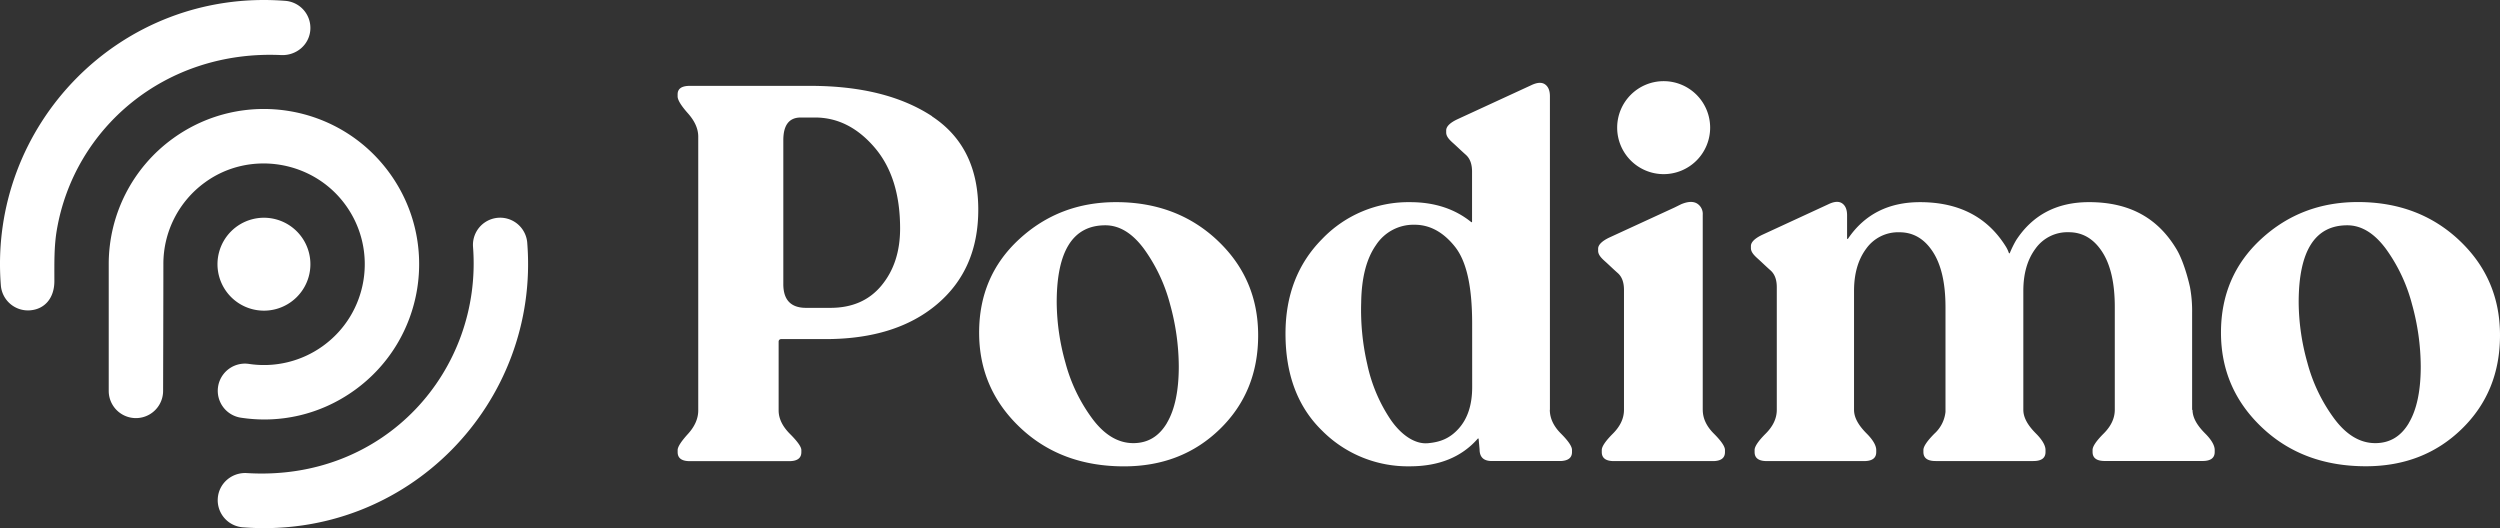<svg xmlns="http://www.w3.org/2000/svg" viewBox="0 0 4754.43 1004.36" width="4754.43" height="1004.36" data-v-e4f0aa96=""><rect x="0" y="0" width="4754.43" height="1004.36" fill="#333333" stroke="none"/><path fill="#fff" d="M1676.61 542.7q-35.19 42.79-97.35 42.75h-46.36q-43.26 0-43.21-45.25V266.68q0-43.2 33.15-43.2H1550q64.24 0 113.07 56.79t48.72 154.42q0 65.35-35.19 108m96.06-321.59q-88.08-57.81-231.8-57.81h-229q-23.17 0-23.18 16.09v4q0 10.11 19.61 32.17t19.61 44.32v520.65q0 23.19-19.56 44.74c-13.08 14.37-19.61 24.62-19.61 30.64v4q0 17.11 23.18 17.11h188.91q23.17 0 23.18-17.11v-4c0-6-7.23-16.27-21.61-30.64s-21.6-29.34-21.6-44.74v-131a4.64 4.64 0 0 1 4.64-4.64H1570q133.65 0 212.09-66.34t78.35-179.91q0-119.52-88.08-177.37M2219.2 804.54q-22.68 38.19-63.84 38.2-43.24 0-77.88-46.36a314.72 314.72 0 0 1-51.28-106.63 433.08 433.08 0 0 1-16.59-114.55q0-146.73 92.48-146.73 40.2 0 73.39 44.69a315.79 315.79 0 0 1 49.74 105.56 448.13 448.13 0 0 1 16.55 118.08q0 69.54-22.57 107.55m96-347.23q-77.37-72.69-192.76-72.69-107.55 0-184 70.33t-76.36 177.93q0 106.62 77.89 180.38t197.49 73.85q109.55 0 182.42-70.84t72.83-178.39q0-107.51-77.37-180.38M3163.9 154.35a88.41 88.41 0 1 0 88.41 88.41 88.41 88.41 0 0 0-88.41-88.41M3238.21 779.41V408.54a23.17 23.17 0 0 0-11-21.6c-7.42-4.31-17.43-3.85-30.18 1.53l-12.38 6.12-124.29 57.25c-13.9 6.68-21.09 13.91-21.09 21.09v4c0 6.72 4.64 12.56 12.56 19.61s15.63 14.74 24.62 22.62 12 19.47 12 32.18v228.07q0 24.11-21.09 45.25t-21.14 31.15v4q0 17.1 23.18 17.1h187.94c15.39 0 23.18-5.7 23.18-17.1v-4q0-10.06-21.14-31.15t-21.09-45.25M4581.09 804.54q-22.58 38.19-63.83 38.2-43.22 0-77.89-46.36a314.7 314.7 0 0 1-51.27-106.63 432.69 432.69 0 0 1-16.55-114.55q0-146.73 92.44-146.73 40.18 0 73.39 44.69a315 315 0 0 1 49.74 105.56 448.58 448.58 0 0 1 16.59 118.08q0 69.54-22.62 107.55m96-347.23q-77.37-72.87-192.94-72.87-107.59 0-183.95 70.32t-76.4 177.93q0 106.62 77.89 180.38t197.49 73.85q109.55 0 182.42-70.83t72.83-178.39q0-107.5-77.38-180.39M2799.75 736.21q0 50.25-25.64 78.81c-17.06 19.05-35.28 25.68-58 27.81-24.8 2.55-51.27-15.3-71.67-45.11a300 300 0 0 1-44.22-105 459.23 459.23 0 0 1-11.55-117.61q1-70.33 28.14-109a85.15 85.15 0 0 1 73.34-38.71q43.26 0 76.4 41.22c22.12 27.49 33.15 74.63 33.15 147.14zm147.84 43.25V183.1q0-16.09-9.27-22.63t-26.15 1.53l-140.75 64.91q-21 10-21.09 21.09v4c0 6.72 4.64 12.56 12.56 19.61s15.63 14.69 24.62 22.62 12 19.42 12 32.17v95.22a.91.91 0 0 1-.88 1 1 1 0 0 1-.65-.22q-46.86-37.87-115.89-37.93a227.16 227.16 0 0 0-167.82 70.19q-69.54 70.33-69.54 179.87 0 116.64 69.54 184.42a230 230 0 0 0 166.89 67.87q83.11 0 129.2-52.57a.93.93 0 0 1 1.67.51l1.81 19.89q0 22.11 23.18 22.11h130.45a37.51 37.51 0 0 0 6.77-.65c10.15-1.76 15.35-7.19 15.35-16.46v-4q0-10.07-21.1-31.16c-13.9-13.9-21.09-29.11-21.09-45.2M4168.91 779.55V594.49a248.24 248.24 0 0 0-4-48.22s-9.27-44.18-25.13-71.39c-35.88-60.68-90.44-90.45-166.89-90.45q-91.46 0-138.66 72.37a196.08 196.08 0 0 0-12 24.38 1 1 0 0 1-1.81 0l-.28-.88a58.21 58.21 0 0 0-5.24-11q-52.53-84.84-163.51-84.84-89.79 0-136.94 69.54a.94.94 0 0 1-1.28.31 1 1 0 0 1-.44-.87v-44q0-16.08-9.27-22.62t-26.1 1.53l-126.42 58.41c-13.91 6.72-21.09 13.91-21.09 21.09v4c0 6.72 4.63 12.51 12.56 19.61S3358 506.17 3367 514.1s12.05 19.42 12.05 32.13v233.18q0 24.11-21.09 45.2c-13.91 13.91-21.1 24.48-21.1 31.16v4q0 17.1 23.18 17.1H3545q23.18 0 23.18-17.1v-4c0-6.68-4-17.06-18.08-31.16s-24.15-29.11-24.15-45.2V553.27q0-49.23 23.18-80.38a74.57 74.57 0 0 1 63.32-31.16q39.18 0 63.33 37.09t24.1 105.51v199a64.88 64.88 0 0 1-20.9 41.21q-21 21.13-21.1 31.15v4q0 17.1 23.18 17.1h185.86q23.18 0 23.18-17.1v-4c0-6.67-4-17.06-18.08-31.15s-24.11-29.11-24.11-45.15V553.18q0-49.23 23.18-80.39a74.6 74.6 0 0 1 63.32-31.15q39.13 0 63.33 37.09t24.11 105.51v195q0 24.1-21.1 45.2t-21.14 31.15v4c0 11.41 7.75 17.11 23.18 17.11h185.9q23.19 0 23.18-17.11v-4c0-6.68-4-17.06-18.08-31.15s-24.06-29-24.1-45.06"></path><path fill="#fff" d="M1.61 542.61a51.7 51.7 0 0 0 55.52 47.58c28.47-2.19 46.28-23.85 46.28-55.65 0-33.49-.72-65.52 4.58-96.8 32.83-193.6 205.46-343.21 426.78-333C563.29 106 588 85.45 590.16 57a51.66 51.66 0 0 0-47.6-55.39C228.44-22.88-22.57 238.77 1.61 542.61zM564.37 439.91a88.35 88.35 0 1 0 .14.14l-.14-.14M1002.7 461.75a51.7 51.7 0 0 0-103.1 7.94c17.95 233.94-166.8 446.2-430 430-28.5-1.76-53.28 19.25-55.4 47.73a51.67 51.67 0 0 0 47.6 55.39c314.07 24.42 565.08-237.23 540.9-541.06z"></path><path fill="#fff" d="M457.75 794.3A51.71 51.71 0 0 1 472.89 692a191.41 191.41 0 0 0 141-33.87c86-61.83 105.55-181.66 43.71-267.64l-.25-.35c-62-85.84-183.51-104.73-267.74-43.1a191.22 191.22 0 0 0-78.91 155.48c0 60.35-.52 241.63-.52 241.63a51.71 51.71 0 0 1-103.41 0v-241.7a294.78 294.78 0 0 1 122.3-239.23c132.12-95.48 316.64-65.78 412.12 66.35l.4.55c95.17 132.34 65 316.78-67.3 412-65.4 47.01-142.72 63.58-216.54 52.18z"></path></svg>